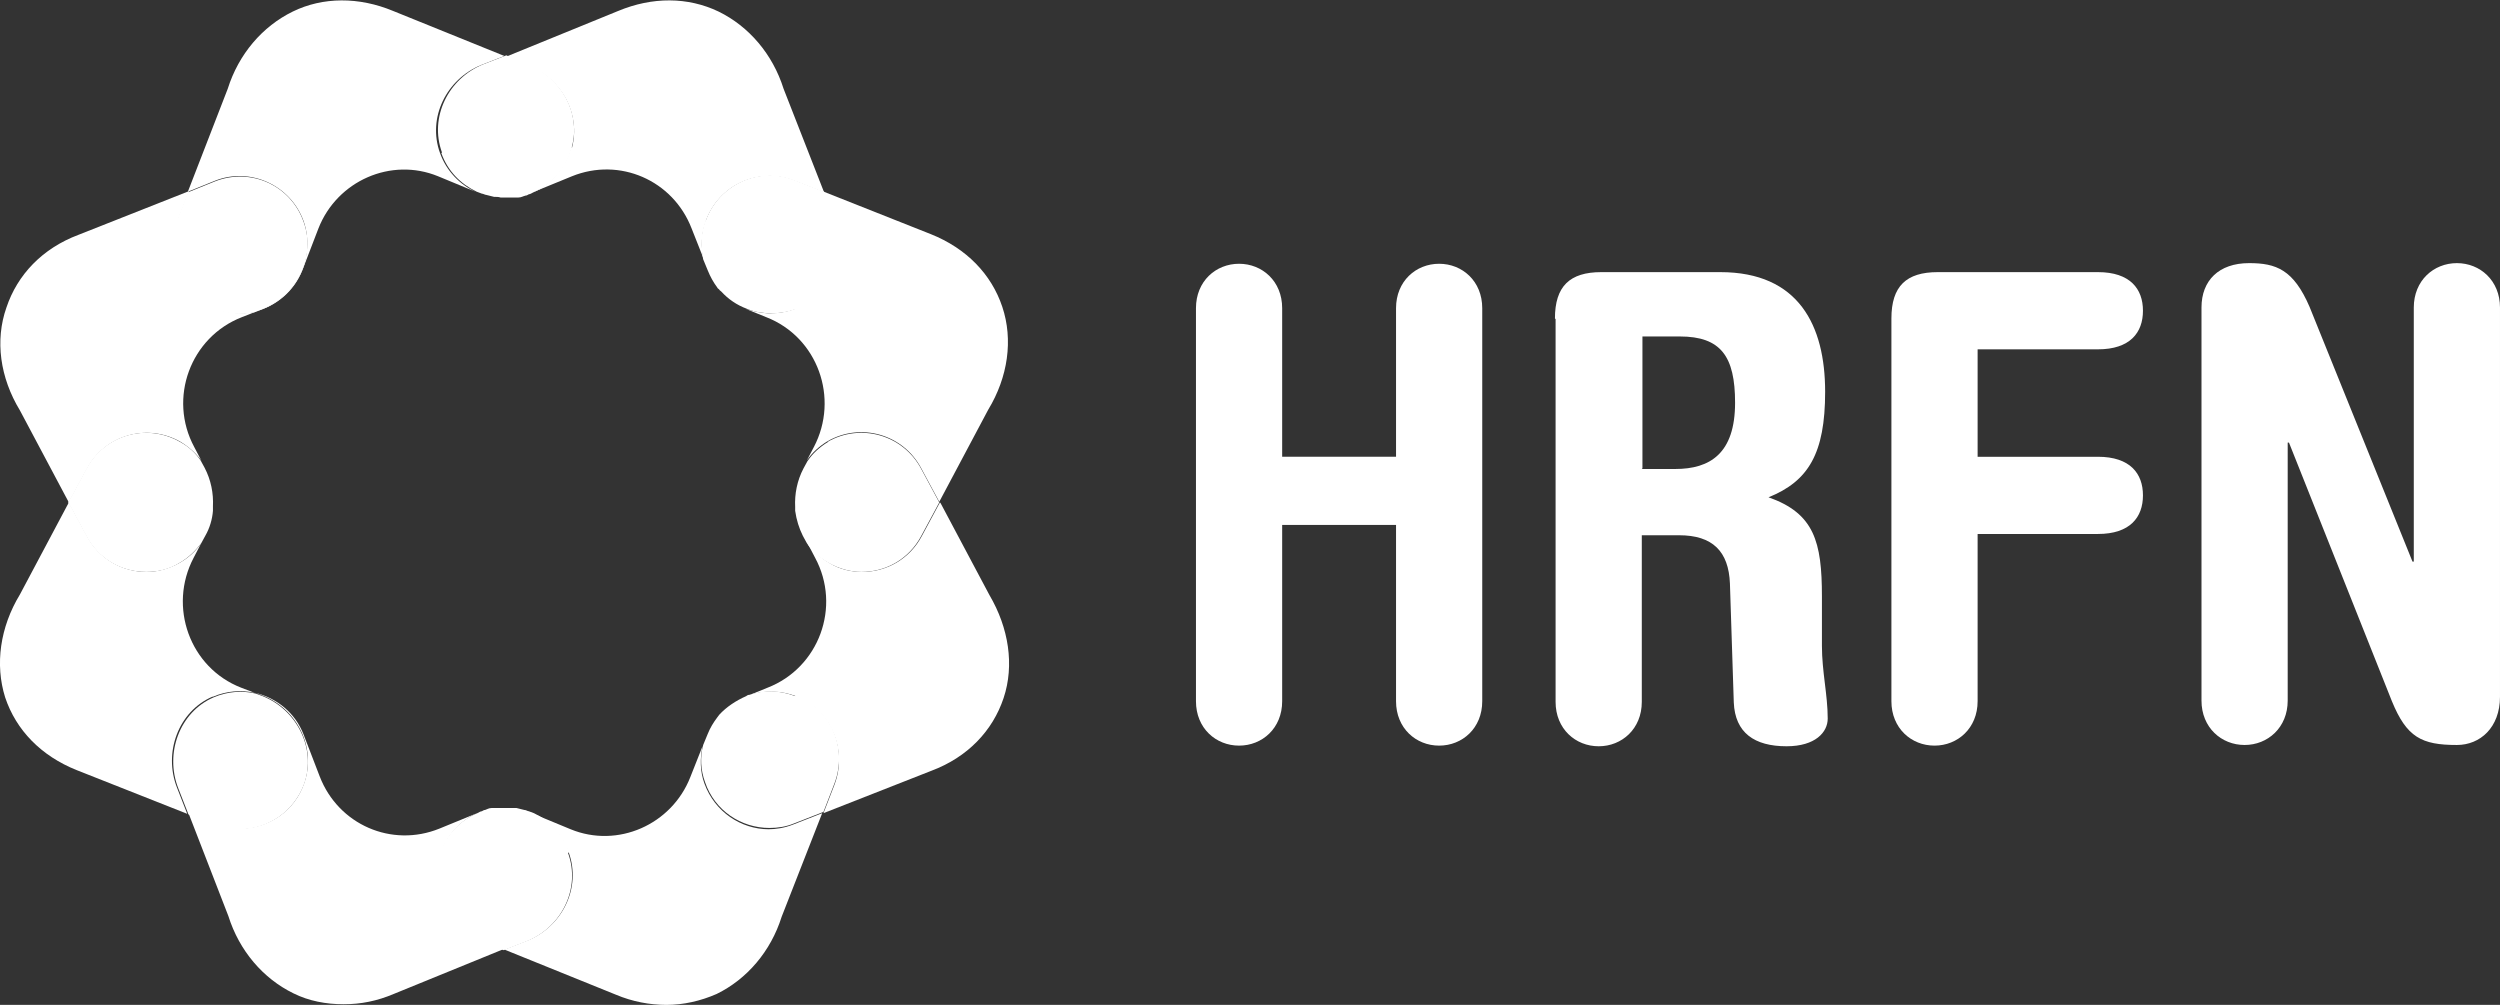 <?xml version="1.0" encoding="UTF-8"?>
<svg xmlns="http://www.w3.org/2000/svg" id="Layer_2" viewBox="0 0 38.86 15.62">
  <rect x="0" y="0" width="38.86" height="15.62" fill="#333333" stroke="none"/>
  <defs>
    <style>.cls-1{fill:#fff;stroke-width:0px;}</style>
  </defs>
  <g id="Capa_1">
    <path class="cls-1" d="m3.24,4.76c.16.08.32.12.48.12.08,0,.17-.01.25-.03l.1-.04c.54-.21.85-.81.65-1.36-.2-.57-.82-.85-1.38-.63l-.42.17-.16.41c-.2.51,0,1.12.48,1.37"></path>
    <path class="cls-1" d="m10.96,3.44c-.07.2-.07.4-.03.59l.07.17c.04.1.09.19.15.27,0,.01.02.02.03.03,0,.01.02.02.03.03.11.12.24.21.4.27.12.05.25.07.38.07s.26-.02.39-.07c.54-.21.81-.83.6-1.38l-.17-.44-.46-.18c-.55-.22-1.18.07-1.38.63"></path>
    <path class="cls-1" d="m19.93,8.16v2.74c0,.42-.31.69-.67.69s-.67-.27-.67-.69v-6.11c0-.42.31-.69.67-.69s.67.27.67.69v2.31h1.77v-2.31c0-.42.31-.69.67-.69s.67.27.67.69v6.11c0,.42-.31.69-.67.69s-.67-.27-.67-.69v-2.74h-1.77Z"></path>
    <path class="cls-1" d="m24.17,4.95c0-.5.23-.72.72-.72h1.85c1.22,0,1.63.83,1.63,1.86,0,.96-.26,1.39-.88,1.64.71.25.83.69.83,1.54v.77c0,.4.09.76.09,1.13,0,.21-.19.43-.64.43-.5,0-.8-.21-.82-.68l-.06-1.85c-.02-.5-.27-.75-.79-.75h-.58v2.59c0,.42-.31.69-.67.69s-.67-.27-.67-.69v-5.95Zm1.35,2.34h.52c.54,0,.93-.24.93-1.03,0-.72-.22-1.03-.86-1.03h-.58v2.05Z"></path>
    <path class="cls-1" d="m30.74,10.9c0,.42-.31.69-.67.69s-.67-.27-.67-.69v-5.95c0-.5.23-.72.72-.72h2.49c.5,0,.7.26.7.6s-.2.6-.7.6h-1.87v1.67h1.87c.5,0,.7.26.7.6s-.2.6-.7.6h-1.87v2.59Z"></path>
    <path class="cls-1" d="m34.22,4.78c0-.42.27-.69.74-.69.42,0,.69.1.94.68l1.6,3.96h.02v-3.95c0-.42.31-.69.67-.69s.67.27.67.69v6.05c0,.48-.31.75-.67.75-.55,0-.78-.12-1.01-.68l-1.6-4.02h-.02v4.01c0,.42-.31.69-.67.69s-.67-.27-.67-.69v-6.11Z"></path>
    <path class="cls-1" d="m4.72,3.44c.19.55-.11,1.15-.65,1.36l-.1.04c.32-.08.6-.31.73-.64l.25-.65c.29-.74,1.13-1.11,1.86-.81l.58.24c-.24-.11-.45-.32-.55-.6-.2-.55.1-1.15.64-1.37l.36-.14-1.73-.7c-.53-.22-1.09-.22-1.56.01-.47.23-.84.66-1.01,1.2l-.62,1.6.42-.17c.55-.22,1.18.07,1.38.63"></path>
    <path class="cls-1" d="m2.81,6.87c.13.08.24.18.32.29l-.11-.21c-.41-.76-.06-1.71.74-2.02l.23-.09c-.08.02-.16.03-.25.03-.16,0-.33-.04-.48-.12-.49-.25-.68-.86-.48-1.37l.16-.41-1.72.68c-.56.21-.95.62-1.12,1.13C-.08,5.29,0,5.87.31,6.38l.76,1.43.28-.52c.28-.53.94-.72,1.46-.42"></path>
    <path class="cls-1" d="m12.36,4.8c-.13.05-.26.07-.39.07s-.26-.03-.38-.07c0,0,0,0,0,0l.32.13c.8.31,1.14,1.26.74,2.02l-.11.21c.08-.12.19-.22.32-.3.52-.3,1.18-.11,1.46.42l.28.52.76-1.43c.31-.51.39-1.09.22-1.6-.17-.51-.56-.91-1.11-1.13l-1.69-.67.17.44c.21.55-.05,1.16-.6,1.38m1.37.84h0,0Z"></path>
    <path class="cls-1" d="m8.88,2.28c-.09.34-.32.58-.6.71l.61-.25c.74-.3,1.57.06,1.86.81l.19.48c-.05-.19-.04-.39.03-.59.2-.57.83-.85,1.38-.63l.46.18-.63-1.61c-.17-.54-.54-.97-1.01-1.2-.48-.23-1.03-.23-1.56-.01l-1.74.71.36.15c.5.2.8.74.66,1.27"></path>
    <path class="cls-1" d="m6.86,2.38c.1.28.3.48.55.6.03.01.05.02.08.03.02,0,.05.02.07.02.04.01.08.02.12.03,0,0,0,0,.01,0,.03,0,.06,0,.09.01,0,0,.02,0,.03,0,.02,0,.05,0,.07,0,.01,0,.03,0,.04,0,.02,0,.03,0,.05,0,.02,0,.05,0,.07,0,0,0,.01,0,.02,0,.04,0,.07-.02.11-.03.02,0,.03-.01.05-.02.02,0,.05-.02.07-.03.28-.12.52-.37.6-.71.14-.52-.16-1.06-.66-1.27l-.36-.15-.36.14c-.54.22-.84.82-.64,1.37"></path>
    <path class="cls-1" d="m11.95,12.89c-.43,0-.84-.27-1-.71-.07-.19-.07-.39-.03-.58l-.19.48c-.29.74-1.13,1.11-1.86.81l-.58-.24c.24.11.45.32.55.6.2.55-.1,1.15-.64,1.37l-.36.14,1.73.7c.26.11.53.16.79.16s.53-.06.78-.17c.47-.23.84-.66,1.01-1.2l.63-1.61-.46.18c-.13.05-.26.07-.38.07"></path>
    <path class="cls-1" d="m6.83,13.34c.09-.34.32-.59.61-.71l-.61.25c-.74.3-1.57-.06-1.86-.81l-.25-.65c-.13-.34-.42-.57-.75-.65l.11.04c.54.21.84.81.65,1.36-.15.44-.56.71-1,.71-.13,0-.26-.02-.38-.07l-.42-.17.62,1.6c.17.54.54.97,1.01,1.2.24.12.51.17.78.17s.52-.05.78-.16l1.74-.71-.36-.15c-.5-.2-.8-.74-.66-1.27"></path>
    <path class="cls-1" d="m8.85,13.24c-.1-.28-.3-.48-.55-.6-.03-.01-.05-.02-.08-.03-.02,0-.04-.02-.07-.02-.04-.01-.08-.02-.12-.03,0,0,0,0-.01,0-.03,0-.06,0-.09,0,0,0-.02,0-.03,0-.02,0-.05,0-.07,0-.02,0-.03,0-.05,0-.02,0-.03,0-.05,0-.02,0-.05,0-.07,0,0,0-.01,0-.02,0-.04,0-.07.02-.1.03-.02,0-.03.01-.05.02-.02,0-.05.02-.07.03-.29.12-.52.37-.61.71-.14.52.16,1.06.66,1.27l.36.15.36-.14c.54-.22.84-.82.64-1.37"></path>
    <path class="cls-1" d="m3.31,10.83c.21-.09.44-.11.65-.06l-.21-.08c-.8-.31-1.14-1.26-.74-2.02l.12-.23c-.09.13-.2.23-.34.31-.16.09-.34.14-.51.14-.38,0-.74-.2-.93-.56l-.28-.52-.76,1.43C0,9.75-.08,10.33.08,10.84c.17.51.56.91,1.11,1.13l1.72.68-.16-.41c-.21-.54.02-1.18.55-1.41"></path>
    <path class="cls-1" d="m2.28,8.89c.17,0,.35-.04.51-.14.14-.08.25-.19.34-.31l.06-.11c.07-.12.11-.26.12-.39,0,0,0-.02,0-.03,0-.01,0-.02,0-.04.01-.2-.03-.41-.13-.6l-.06-.11c-.08-.12-.19-.22-.32-.29-.52-.3-1.18-.11-1.46.42l-.28.52.28.52c.19.36.55.56.93.56"></path>
    <path class="cls-1" d="m3.73,12.89c.43,0,.84-.27,1-.71.19-.55-.12-1.15-.65-1.36l-.11-.04c-.21-.05-.44-.03-.65.06-.53.23-.76.87-.55,1.41l.16.41.42.17c.13.05.26.07.38.07"></path>
    <path class="cls-1" d="m14.61,7.81l-.28.52c-.19.36-.55.56-.93.56-.17,0-.35-.04-.51-.14-.14-.08-.25-.19-.34-.31l.12.23c.41.76.06,1.71-.74,2.02l-.27.11c.22-.07.47-.07.71.02.54.21.81.83.6,1.38l-.17.44,1.68-.66c.56-.21.95-.62,1.12-1.13.17-.51.08-1.09-.22-1.6l-.76-1.43Z"></path>
    <path class="cls-1" d="m12.87,6.87c-.13.08-.24.18-.32.3l-.06.11c-.1.19-.14.4-.13.6,0,.01,0,.03,0,.04,0,0,0,.02,0,.02.02.14.06.27.12.39l.06.11c.08.13.2.23.34.31.16.09.34.14.51.14.38,0,.74-.2.93-.56l.28-.52-.28-.52c-.28-.53-.94-.72-1.46-.42"></path>
    <path class="cls-1" d="m12.36,10.82c-.24-.09-.48-.1-.71-.02-.02,0-.04.01-.05.02-.16.07-.31.17-.42.29,0,0,0,0,0,0-.01.01-.02.03-.03.04-.06.08-.11.16-.15.26l-.07.17c-.05.19-.04.39.03.58.15.44.56.71,1,.71.13,0,.26-.02.38-.07l.46-.18.17-.44c.21-.55-.05-1.16-.6-1.38"></path>
  </g>
</svg>
